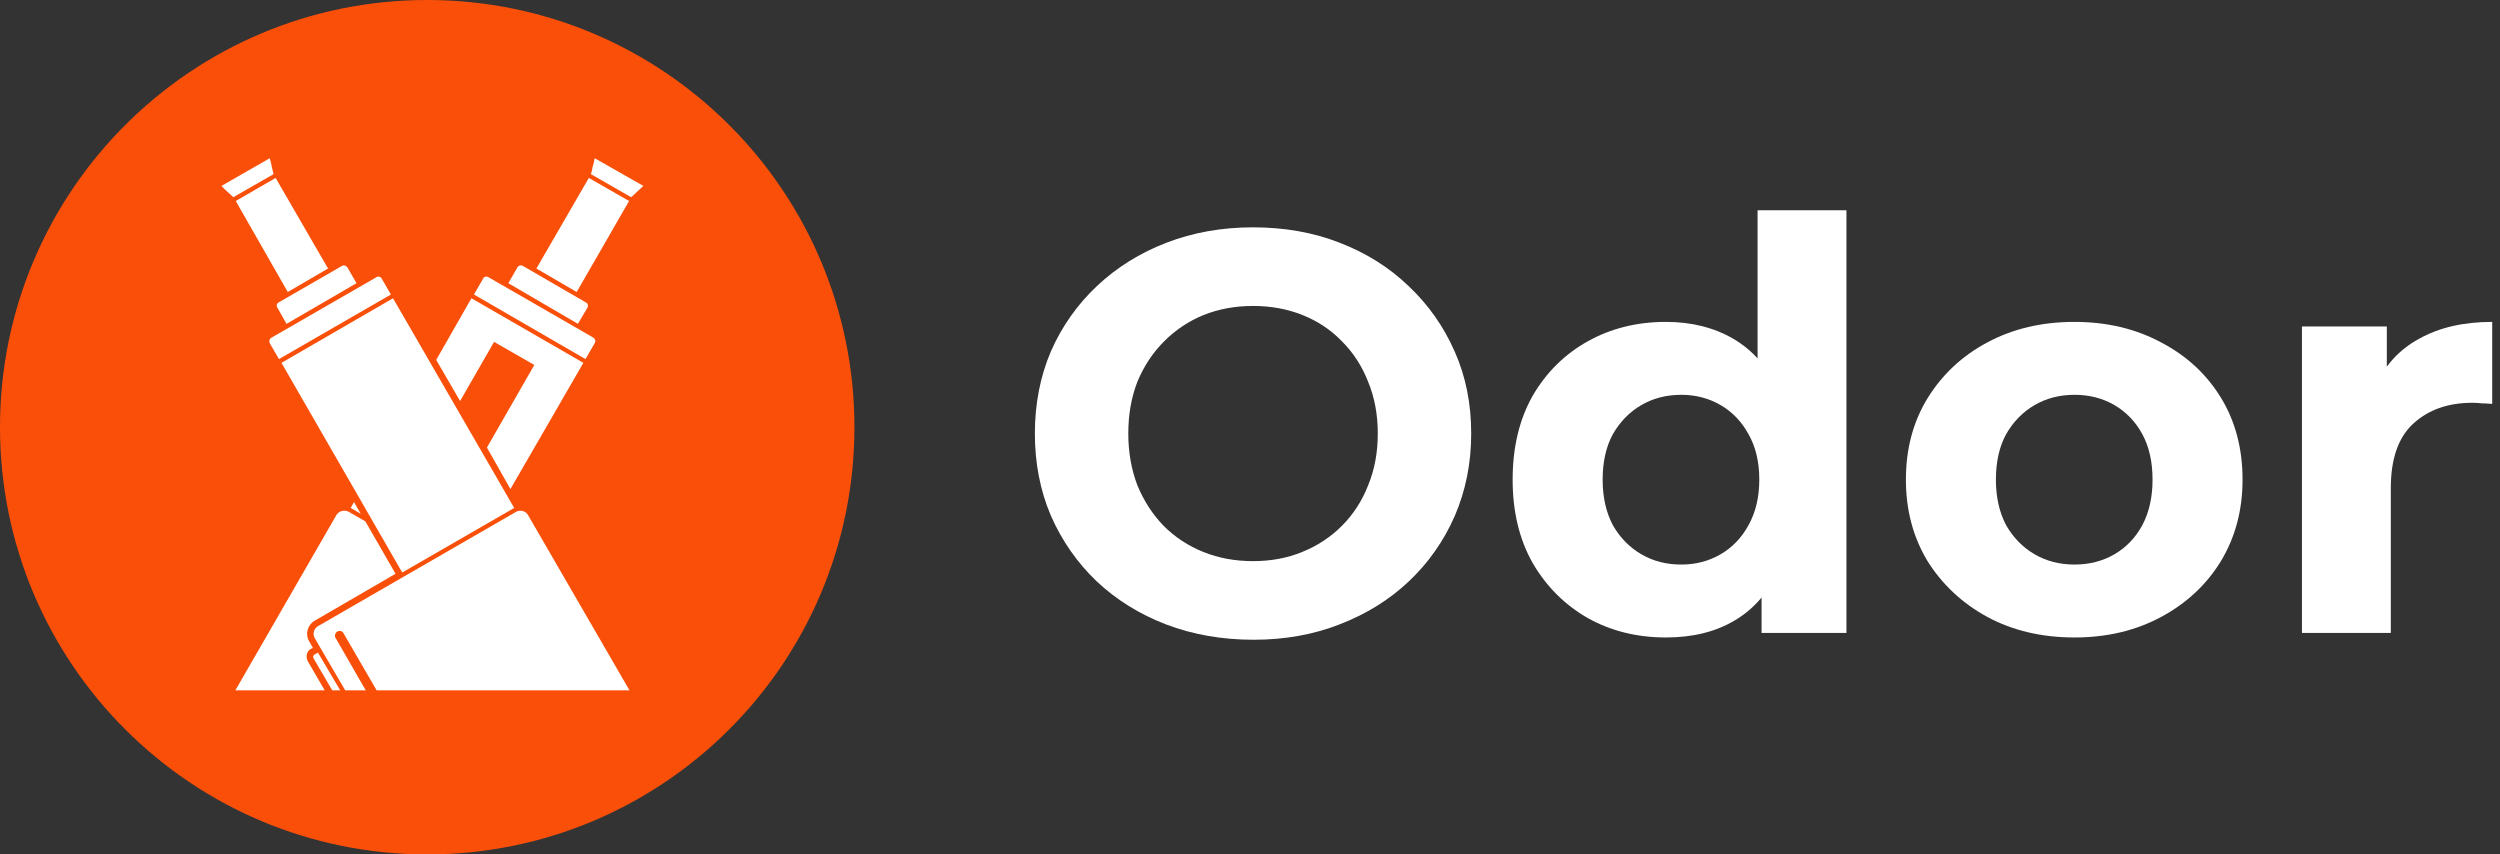 <svg width="158" height="54" viewBox="0 0 158 54" fill="none" xmlns="http://www.w3.org/2000/svg">
<rect x="0" y="0" width="158" height="54" fill="#333333" stroke="none"/>
<path d="M79.228 40.432C77.236 40.432 75.388 40.108 73.684 39.46C72.004 38.812 70.54 37.9 69.292 36.724C68.068 35.548 67.108 34.168 66.412 32.584C65.74 31 65.404 29.272 65.404 27.4C65.404 25.528 65.74 23.8 66.412 22.216C67.108 20.632 68.08 19.252 69.328 18.076C70.576 16.9 72.04 15.988 73.72 15.34C75.4 14.692 77.224 14.368 79.192 14.368C81.184 14.368 83.008 14.692 84.664 15.34C86.344 15.988 87.796 16.9 89.02 18.076C90.268 19.252 91.24 20.632 91.936 22.216C92.632 23.776 92.98 25.504 92.98 27.4C92.98 29.272 92.632 31.012 91.936 32.62C91.24 34.204 90.268 35.584 89.02 36.76C87.796 37.912 86.344 38.812 84.664 39.46C83.008 40.108 81.196 40.432 79.228 40.432ZM79.192 35.464C80.32 35.464 81.352 35.272 82.288 34.888C83.248 34.504 84.088 33.952 84.808 33.232C85.528 32.512 86.08 31.66 86.464 30.676C86.872 29.692 87.076 28.6 87.076 27.4C87.076 26.2 86.872 25.108 86.464 24.124C86.08 23.14 85.528 22.288 84.808 21.568C84.112 20.848 83.284 20.296 82.324 19.912C81.364 19.528 80.32 19.336 79.192 19.336C78.064 19.336 77.02 19.528 76.06 19.912C75.124 20.296 74.296 20.848 73.576 21.568C72.856 22.288 72.292 23.14 71.884 24.124C71.5 25.108 71.308 26.2 71.308 27.4C71.308 28.576 71.5 29.668 71.884 30.676C72.292 31.66 72.844 32.512 73.54 33.232C74.26 33.952 75.1 34.504 76.06 34.888C77.02 35.272 78.064 35.464 79.192 35.464Z" fill="white"/>
<path d="M105.283 40.288C103.459 40.288 101.815 39.88 100.351 39.064C98.887 38.224 97.723 37.06 96.859 35.572C96.019 34.084 95.599 32.332 95.599 30.316C95.599 28.276 96.019 26.512 96.859 25.024C97.723 23.536 98.887 22.384 100.351 21.568C101.815 20.752 103.459 20.344 105.283 20.344C106.915 20.344 108.343 20.704 109.567 21.424C110.791 22.144 111.739 23.236 112.411 24.7C113.083 26.164 113.419 28.036 113.419 30.316C113.419 32.572 113.095 34.444 112.447 35.932C111.799 37.396 110.863 38.488 109.639 39.208C108.439 39.928 106.987 40.288 105.283 40.288ZM106.255 35.68C107.167 35.68 107.995 35.464 108.739 35.032C109.483 34.6 110.071 33.988 110.503 33.196C110.959 32.38 111.187 31.42 111.187 30.316C111.187 29.188 110.959 28.228 110.503 27.436C110.071 26.644 109.483 26.032 108.739 25.6C107.995 25.168 107.167 24.952 106.255 24.952C105.319 24.952 104.479 25.168 103.735 25.6C102.991 26.032 102.391 26.644 101.935 27.436C101.503 28.228 101.287 29.188 101.287 30.316C101.287 31.42 101.503 32.38 101.935 33.196C102.391 33.988 102.991 34.6 103.735 35.032C104.479 35.464 105.319 35.68 106.255 35.68ZM111.331 40V36.04L111.439 30.28L111.079 24.556V13.288H116.695V40H111.331Z" fill="white"/>
<path d="M131.109 40.288C129.045 40.288 127.209 39.856 125.601 38.992C124.017 38.128 122.757 36.952 121.821 35.464C120.909 33.952 120.453 32.236 120.453 30.316C120.453 28.372 120.909 26.656 121.821 25.168C122.757 23.656 124.017 22.48 125.601 21.64C127.209 20.776 129.045 20.344 131.109 20.344C133.149 20.344 134.973 20.776 136.581 21.64C138.189 22.48 139.449 23.644 140.361 25.132C141.273 26.62 141.729 28.348 141.729 30.316C141.729 32.236 141.273 33.952 140.361 35.464C139.449 36.952 138.189 38.128 136.581 38.992C134.973 39.856 133.149 40.288 131.109 40.288ZM131.109 35.68C132.045 35.68 132.885 35.464 133.629 35.032C134.373 34.6 134.961 33.988 135.393 33.196C135.825 32.38 136.041 31.42 136.041 30.316C136.041 29.188 135.825 28.228 135.393 27.436C134.961 26.644 134.373 26.032 133.629 25.6C132.885 25.168 132.045 24.952 131.109 24.952C130.173 24.952 129.333 25.168 128.589 25.6C127.845 26.032 127.245 26.644 126.789 27.436C126.357 28.228 126.141 29.188 126.141 30.316C126.141 31.42 126.357 32.38 126.789 33.196C127.245 33.988 127.845 34.6 128.589 35.032C129.333 35.464 130.173 35.68 131.109 35.68Z" fill="white"/>
<path d="M145.483 40V20.632H150.847V26.104L150.091 24.52C150.667 23.152 151.591 22.12 152.863 21.424C154.135 20.704 155.683 20.344 157.507 20.344V25.528C157.267 25.504 157.051 25.492 156.859 25.492C156.667 25.468 156.463 25.456 156.247 25.456C154.711 25.456 153.463 25.9 152.503 26.788C151.567 27.652 151.099 29.008 151.099 30.856V40H145.483Z" fill="white"/>
<path d="M27 54C41.912 54 54 41.912 54 27C54 12.088 41.912 0 27 0C12.088 0 0 12.088 0 27C0 41.912 12.088 54 27 54Z" fill="#FA4F09"/>
<path fill-rule="evenodd" clip-rule="evenodd" d="M22.03 32.34L23.09 32.95L24.998 36.262L19.883 39.231C19.433 39.495 19.273 40.079 19.539 40.529L19.777 40.953L19.645 41.007C19.381 41.165 19.301 41.511 19.459 41.801L20.52 43.63H14.874L21.26 32.553C21.42 32.286 21.764 32.208 22.03 32.34Z" fill="white"/>
<path fill-rule="evenodd" clip-rule="evenodd" d="M22.162 32.102L22.798 32.472L22.374 31.73L22.162 32.102Z" fill="white"/>
<path fill-rule="evenodd" clip-rule="evenodd" d="M32.259 30.908L36.87 22.932L29.794 18.851L27.568 22.747L29.078 25.344L31.225 21.607L33.769 23.065L30.774 28.285L32.259 30.908Z" fill="white"/>
<path fill-rule="evenodd" clip-rule="evenodd" d="M30.881 17.526L37.506 21.343C37.612 21.423 37.664 21.555 37.586 21.687L37.003 22.694L29.953 18.613L30.535 17.606C30.589 17.474 30.748 17.446 30.881 17.526Z" fill="white"/>
<path fill-rule="evenodd" clip-rule="evenodd" d="M33.053 16.81L37.028 19.115C37.16 19.168 37.187 19.327 37.134 19.433L36.524 20.467L32.125 17.897L32.708 16.89C32.761 16.784 32.921 16.732 33.053 16.81Z" fill="white"/>
<path fill-rule="evenodd" clip-rule="evenodd" d="M33.901 16.97L36.446 18.454L39.758 12.703L37.214 11.246L33.901 16.97Z" fill="white"/>
<path fill-rule="evenodd" clip-rule="evenodd" d="M37.584 10C38.618 10.582 39.625 11.166 40.659 11.749C40.501 11.907 40.367 12.013 40.235 12.146C40.129 12.253 39.997 12.359 39.891 12.465C39.043 11.988 38.194 11.484 37.346 11.007C37.399 10.848 37.426 10.715 37.452 10.556C37.506 10.372 37.558 10.186 37.584 10Z" fill="white"/>
<path fill-rule="evenodd" clip-rule="evenodd" d="M29.846 20.495L35.438 23.701C35.544 23.781 35.702 23.727 35.782 23.622L36.206 22.879L30.191 19.408L29.767 20.15C29.688 20.255 29.741 20.415 29.846 20.495Z" fill="white"/>
<path fill-rule="evenodd" clip-rule="evenodd" d="M39.122 12.783C39.202 12.809 39.202 12.889 39.175 12.941L36.392 17.791C36.366 17.843 36.286 17.843 36.234 17.817C36.18 17.791 36.154 17.711 36.18 17.657L38.963 12.834C39.016 12.783 39.069 12.757 39.122 12.783Z" fill="white"/>
<path fill-rule="evenodd" clip-rule="evenodd" d="M32.629 32.34L20.094 39.574C19.83 39.732 19.75 40.078 19.882 40.316L21.817 43.629H23.115L21.207 40.316C21.127 40.184 21.18 39.998 21.313 39.918C21.445 39.838 21.631 39.866 21.711 40.024L23.803 43.628H39.783L33.37 32.551C33.213 32.286 32.895 32.208 32.629 32.34Z" fill="white"/>
<path fill-rule="evenodd" clip-rule="evenodd" d="M20.095 41.244L19.857 41.376C19.805 41.43 19.777 41.509 19.805 41.588L20.997 43.629H21.501L20.095 41.244Z" fill="white"/>
<path fill-rule="evenodd" clip-rule="evenodd" d="M32.497 32.102L25.421 36.183L17.789 22.932L24.839 18.851L32.497 32.102Z" fill="white"/>
<path fill-rule="evenodd" clip-rule="evenodd" d="M23.779 17.526L17.153 21.343C17.021 21.423 16.995 21.555 17.047 21.687L17.63 22.694L24.705 18.613L24.123 17.606C24.043 17.474 23.885 17.446 23.779 17.526Z" fill="white"/>
<path fill-rule="evenodd" clip-rule="evenodd" d="M21.606 16.81L17.605 19.116C17.498 19.169 17.446 19.328 17.525 19.434L18.107 20.468L22.532 17.898L21.95 16.891C21.87 16.784 21.712 16.732 21.606 16.81Z" fill="white"/>
<path fill-rule="evenodd" clip-rule="evenodd" d="M20.732 16.97L18.187 18.454L14.9 12.703L17.419 11.246L20.732 16.97Z" fill="white"/>
<path fill-rule="evenodd" clip-rule="evenodd" d="M17.047 10C16.041 10.582 15.007 11.166 14 11.749C14.132 11.907 14.264 12.013 14.398 12.146C14.53 12.253 14.636 12.359 14.742 12.465C15.59 11.988 16.438 11.484 17.287 11.007C17.26 10.848 17.207 10.715 17.18 10.556C17.153 10.372 17.101 10.186 17.047 10Z" fill="white"/>
<path fill-rule="evenodd" clip-rule="evenodd" d="M23.407 21.607L20.864 23.065L25.051 30.299L27.568 28.815L23.407 21.607Z" fill="white"/>
<path fill-rule="evenodd" clip-rule="evenodd" d="M24.785 20.495L19.22 23.701C19.088 23.781 18.928 23.727 18.876 23.622L18.451 22.879L24.467 19.408L24.891 20.15C24.945 20.255 24.919 20.415 24.785 20.495Z" fill="white"/>
<path fill-rule="evenodd" clip-rule="evenodd" d="M30.748 29.637L24.149 33.426L23.169 31.704L29.74 27.887L30.748 29.637Z" fill="white"/>
<path fill-rule="evenodd" clip-rule="evenodd" d="M15.511 12.783C15.458 12.809 15.431 12.889 15.458 12.941L18.267 17.791C18.293 17.843 18.373 17.843 18.425 17.817C18.478 17.791 18.505 17.711 18.451 17.657L15.669 12.835C15.643 12.783 15.564 12.757 15.511 12.783Z" fill="white"/>
</svg>
